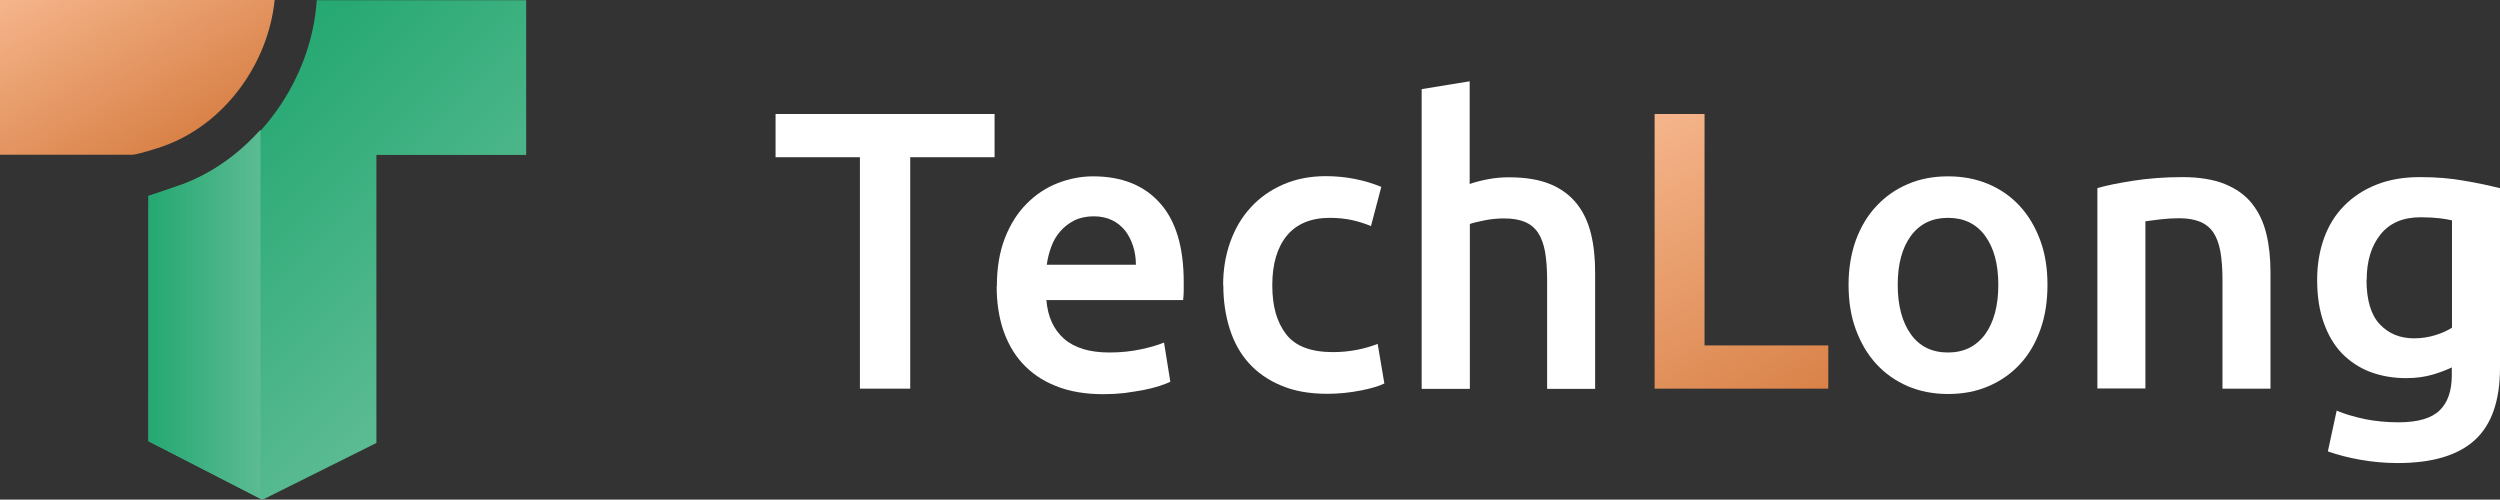 <?xml version="1.0" encoding="UTF-8"?>
<svg id="_图层_2" data-name="图层 2" xmlns="http://www.w3.org/2000/svg" xmlns:xlink="http://www.w3.org/1999/xlink" viewBox="0 0 130.71 26.12">
  <rect x="0" y="0" width="130.71" height="26.12" fill="#333333" stroke="none"/>
  <defs>
    <style>
      .cls-1 {
        fill: #fff;
      }

      .cls-2 {
        fill: url(#_未命名的渐变_12);
      }

      .cls-3 {
        fill: url(#_未命名的渐变_10-2);
      }

      .cls-4 {
        fill: url(#_未命名的渐变_12-2);
      }

      .cls-5 {
        fill: url(#_未命名的渐变_10);
      }
    </style>
    <linearGradient id="_未命名的渐变_12" data-name="未命名的渐变 12" x1="11.32" y1="5.22" x2="24.46" y2="18.37" gradientUnits="userSpaceOnUse">
      <stop offset="0" stop-color="#24a871"/>
      <stop offset="1" stop-color="#5cbb93"/>
    </linearGradient>
    <linearGradient id="_未命名的渐变_10" data-name="未命名的渐变 10" x1="9.14" y1="7.45" x2="3.63" y2="-2.1" gradientUnits="userSpaceOnUse">
      <stop offset="0" stop-color="#d98248"/>
      <stop offset="1" stop-color="#f5b58b"/>
    </linearGradient>
    <linearGradient id="_未命名的渐变_10-2" data-name="未命名的渐变 10" x1="92.87" y1="21.89" x2="84.39" y2="7.19" xlink:href="#_未命名的渐变_10"/>
    <linearGradient id="_未命名的渐变_12-2" data-name="未命名的渐变 12" x1="7.75" y1="16.43" x2="13.62" y2="16.43" xlink:href="#_未命名的渐变_12"/>
  </defs>
  <g id="_图层_1-2" data-name="图层 1">
    <path class="cls-2" d="M27.51,0v8.1h-7.83v15.06l-5.96,2.97-5.96-3.06v-12.82s1.53-.51,1.83-.62c3.89-1.46,6.71-5.48,6.97-9.62h10.97Z"/>
    <path class="cls-5" d="M14.36,0c-.34,3.36-2.65,6.54-5.87,7.66-.29.1-1.33.43-1.57.43H0V0h14.36Z"/>
    <path class="cls-1" d="M52,5.96v2.26h-4.41v12.1h-2.63v-12.1h-4.41v-2.26h11.46Z"/>
    <path class="cls-1" d="M52.12,14.96c0-.95.14-1.79.42-2.51.28-.72.66-1.32,1.13-1.79.47-.48,1.01-.84,1.62-1.08s1.23-.36,1.86-.36c1.49,0,2.66.46,3.49,1.39.84.93,1.25,2.31,1.25,4.14,0,.14,0,.29,0,.47,0,.17-.02.33-.03.47h-7.15c.07.87.38,1.54.92,2.02.55.48,1.34.72,2.37.72.61,0,1.16-.06,1.67-.17s.9-.23,1.19-.35l.33,2.05c-.14.07-.33.14-.57.22-.24.08-.52.15-.83.21-.31.06-.65.11-1,.16-.36.04-.73.06-1.1.06-.95,0-1.78-.14-2.49-.43-.71-.28-1.28-.68-1.74-1.18-.46-.5-.79-1.1-1.02-1.78-.22-.68-.33-1.43-.33-2.25ZM59.39,13.84c0-.34-.05-.67-.15-.98s-.24-.58-.42-.81c-.19-.23-.41-.41-.68-.54s-.59-.2-.96-.2-.72.07-1.02.22c-.29.15-.53.34-.73.57-.2.23-.36.5-.47.81-.11.3-.19.62-.23.93h4.66Z"/>
    <path class="cls-1" d="M63.95,14.91c0-.8.12-1.55.37-2.25s.6-1.3,1.07-1.81c.46-.51,1.03-.91,1.69-1.2.66-.29,1.41-.44,2.24-.44,1.02,0,1.99.19,2.9.56l-.54,2.05c-.29-.12-.62-.23-.98-.31s-.76-.12-1.17-.12c-.98,0-1.73.31-2.24.92-.51.62-.77,1.48-.77,2.6s.24,1.93.72,2.56,1.3.94,2.45.94c.43,0,.85-.04,1.26-.12s.77-.19,1.08-.31l.35,2.07c-.28.14-.69.26-1.25.37s-1.14.17-1.73.17c-.93,0-1.73-.14-2.41-.43-.68-.28-1.25-.68-1.7-1.18s-.78-1.1-1-1.8c-.22-.7-.33-1.45-.33-2.27Z"/>
    <path class="cls-1" d="M74.33,20.32V4.66l2.51-.41v5.37c.28-.1.6-.18.96-.25.36-.07.73-.1,1.09-.1.87,0,1.59.12,2.17.36.57.24,1.03.58,1.38,1.02.35.44.59.96.74,1.56.15.61.22,1.28.22,2.03v6.09h-2.51v-5.7c0-.58-.04-1.07-.11-1.48-.08-.41-.2-.74-.37-.99s-.4-.44-.69-.56-.65-.18-1.08-.18c-.33,0-.67.03-1.02.1-.35.07-.6.13-.77.19v8.62h-2.51Z"/>
    <path class="cls-3" d="M95.59,18.06v2.26h-9.08V5.96h2.61v12.1h6.46Z"/>
    <path class="cls-1" d="M107.05,14.89c0,.86-.12,1.64-.37,2.34s-.6,1.31-1.06,1.8c-.46.5-1,.88-1.65,1.16-.64.28-1.35.41-2.12.41s-1.48-.14-2.11-.41c-.64-.28-1.18-.66-1.64-1.16-.46-.5-.81-1.1-1.07-1.8-.26-.7-.38-1.49-.38-2.34s.13-1.63.38-2.33c.26-.7.61-1.29,1.08-1.79s1.01-.88,1.65-1.15c.63-.27,1.33-.4,2.09-.4s1.46.13,2.1.4,1.19.65,1.65,1.15c.46.5.81,1.09,1.07,1.79.26.7.38,1.47.38,2.33ZM104.48,14.89c0-1.08-.23-1.93-.69-2.56-.46-.63-1.11-.94-1.94-.94s-1.47.31-1.94.94c-.46.63-.69,1.48-.69,2.56s.23,1.95.69,2.59c.46.64,1.11.95,1.94.95s1.47-.32,1.94-.95c.46-.64.69-1.5.69-2.59Z"/>
    <path class="cls-1" d="M109.64,9.84c.48-.14,1.11-.27,1.89-.39.77-.12,1.63-.19,2.57-.19.88,0,1.62.12,2.22.36.59.24,1.07.58,1.42,1.02s.6.96.75,1.57.22,1.29.22,2.02v6.09h-2.51v-5.7c0-.58-.04-1.07-.11-1.48-.08-.41-.2-.74-.37-.99s-.41-.44-.7-.56c-.3-.12-.66-.18-1.09-.18-.32,0-.65.02-.99.06-.35.04-.6.08-.77.1v8.74h-2.51v-10.48Z"/>
    <path class="cls-1" d="M130.71,19.22c0,1.73-.44,2.99-1.32,3.79-.88.8-2.22,1.2-4.03,1.2-.66,0-1.31-.06-1.94-.17s-1.2-.26-1.71-.44l.46-2.13c.43.18.91.32,1.46.44.55.11,1.14.17,1.77.17,1.01,0,1.73-.21,2.15-.62.43-.41.64-1.03.64-1.84v-.41c-.25.12-.58.25-.98.37-.41.12-.87.19-1.4.19-.69,0-1.32-.11-1.9-.33-.57-.22-1.06-.55-1.47-.97-.41-.43-.72-.96-.95-1.61s-.34-1.38-.34-2.23c0-.79.12-1.51.36-2.18.24-.66.59-1.23,1.06-1.7.46-.47,1.03-.84,1.69-1.1.66-.26,1.41-.39,2.26-.39s1.59.06,2.32.19c.73.12,1.35.26,1.87.39v9.39ZM123.73,14.62c0,1.06.23,1.84.69,2.33.46.49,1.06.74,1.79.74.4,0,.78-.06,1.13-.17.35-.11.64-.24.86-.39v-5.61c-.18-.04-.4-.08-.66-.11s-.59-.05-.99-.05c-.91,0-1.61.3-2.09.9-.48.6-.72,1.39-.72,2.37Z"/>
    <path class="cls-4" d="M13.62,6.78c-1.12,1.25-2.49,2.25-4.05,2.84-.29.11-1.81.62-1.81.62v12.82s5.86,3.02,5.86,3.02V6.78Z"/>
  </g>
</svg>